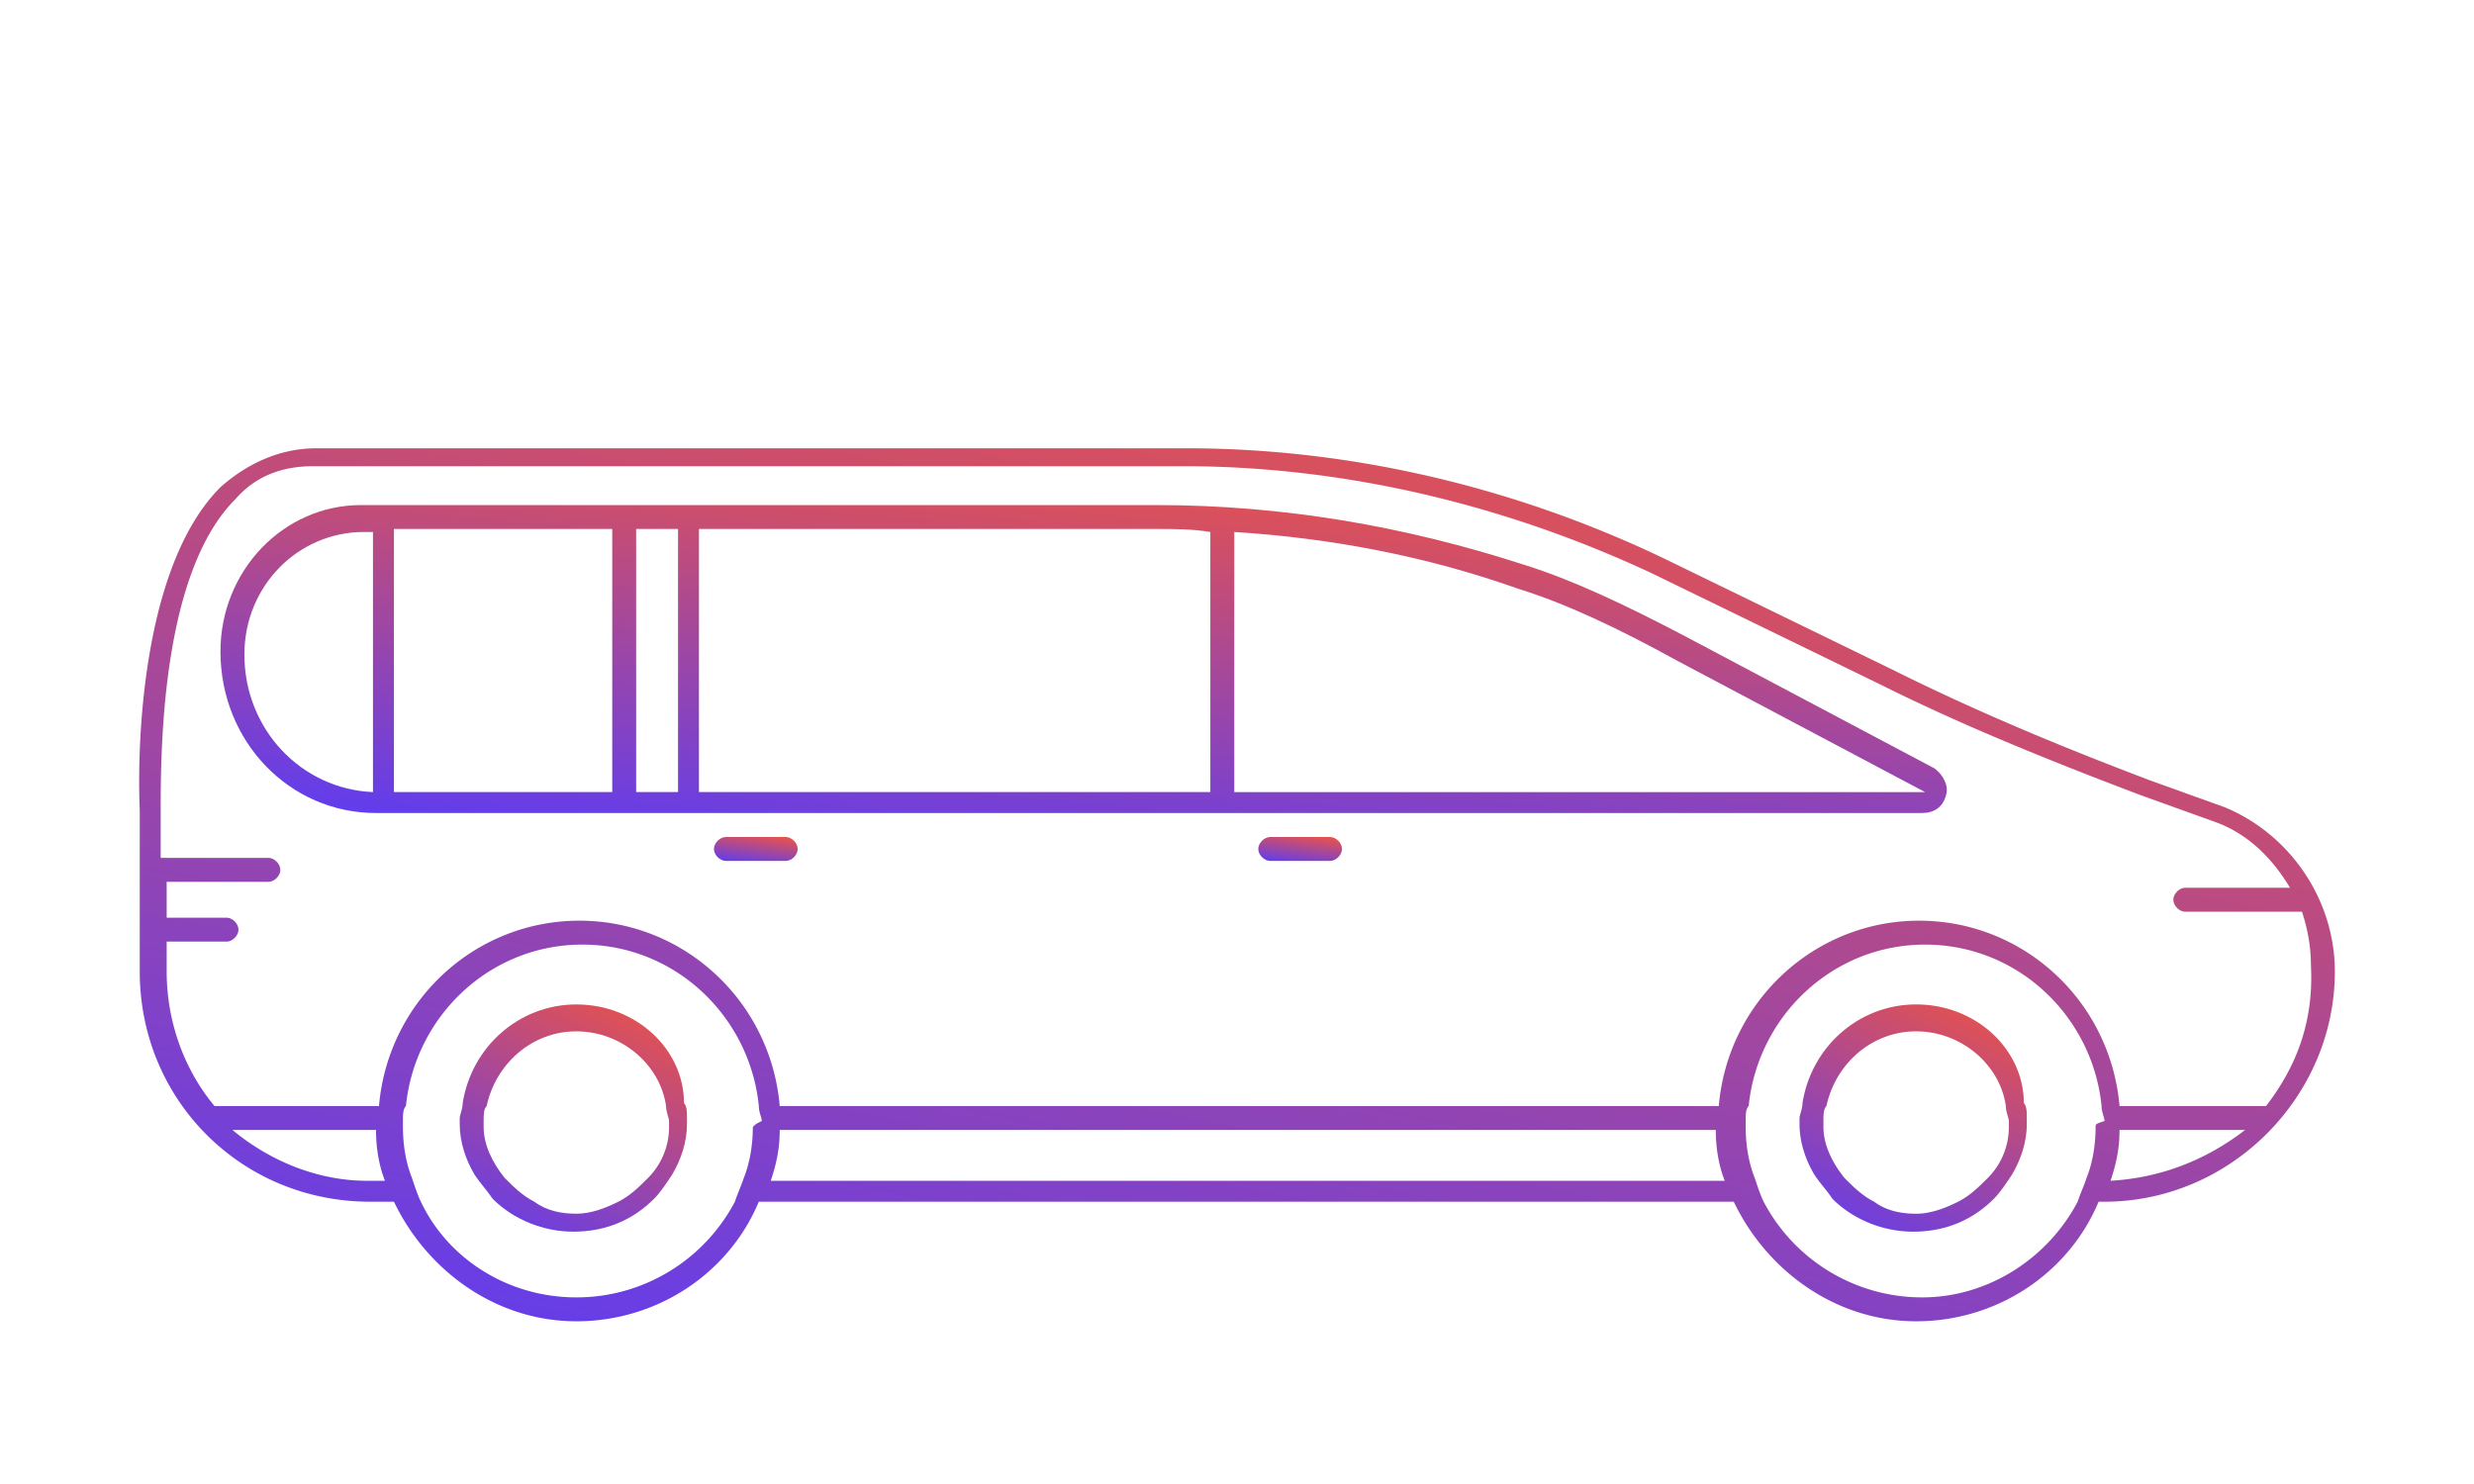 <svg xmlns="http://www.w3.org/2000/svg" xmlns:xlink="http://www.w3.org/1999/xlink" width="160" height="96" fill="none"><path d="m143.844 52.209-4.835-1.741c-5.609-2.128-11.218-4.448-16.634-7.156l-14.699-7.156C98.006 31.514 87.368 29 76.731 29H20.449c-2.321 0-4.448.967-6.189 2.514-5.029 5.029-5.415 16.44-5.222 20.888v10.444c0 8.317 6.576 14.892 14.893 14.892h1.547c2.128 4.448 6.576 7.736 11.798 7.736s9.864-3.095 11.798-7.736h63.052c2.127 4.448 6.576 7.736 11.798 7.736s9.864-3.095 11.798-7.736h.386c8.124 0 14.893-6.769 14.893-14.892 0-4.642-2.901-8.897-7.156-10.638zM23.737 76.385c-3.288 0-6.382-1.354-8.703-3.288h9.284c0 1.16.193 2.321.58 3.288h-1.16zm24.95-3.481c0 1.16-.193 2.321-.58 3.288-.194.58-.387.967-.58 1.547-1.934 3.675-5.802 6.189-10.251 6.189s-8.317-2.514-10.057-6.189c-.193-.387-.387-.967-.58-1.547-.387-.967-.58-2.128-.58-3.288v-.387c0-.387 0-.774.194-.967.58-5.802 5.415-10.444 11.411-10.444s10.831 4.642 11.411 10.444c0 .387.193.774.193.967-.387.193-.387.193-.58.387zm1.16 3.481c.387-1.16.58-2.128.58-3.288h60.537c0 1.16.194 2.321.58 3.288H49.847zm85.68-3.481c0 1.16-.193 2.321-.58 3.288-.193.58-.387.967-.58 1.547-1.934 3.675-5.802 6.189-10.057 6.189a11.582 11.582 0 0 1-10.251-6.189c-.194-.387-.387-.967-.58-1.547-.387-.967-.581-2.128-.581-3.288v-.387c0-.387 0-.774.194-.967.58-5.802 5.415-10.444 11.411-10.444s10.831 4.642 11.411 10.444c0 .387.193.774.193.967-.58.193-.58.193-.58.387zm.967 3.481c.387-1.16.581-2.128.581-3.288h8.123c-2.515 1.934-5.416 3.095-8.704 3.288zm10.058-4.835h-9.477c-.581-6.769-6.19-11.991-12.959-11.991s-12.378 5.222-12.958 11.991H50.427c-.58-6.769-6.189-11.991-12.958-11.991S25.091 64.781 24.51 71.55H13.873c-1.934-2.321-3.094-5.415-3.094-8.703v-1.934h3.868c.387 0 .774-.387.774-.774s-.387-.774-.774-.774h-3.868v-2.321h6.576c.387 0 .774-.387.774-.774s-.387-.774-.774-.774h-6.963v-3.288c0-4.448.193-15.279 4.835-19.921 1.354-1.547 3.095-2.128 5.029-2.128h56.282c10.444 0 20.888 2.514 30.366 6.963l14.699 7.156c5.415 2.708 11.218 5.029 16.826 7.156l4.836 1.741c2.127.774 3.674 2.321 4.835 4.255h-6.769c-.387 0-.774.387-.774.774s.387.774.774.774h7.542c.387 1.16.581 2.321.581 3.481.193 3.675-.967 6.576-2.901 9.09z" fill="url(#a)"/><path d="M123.922 64.977c-3.675 0-6.769 2.708-7.35 6.382 0 .387-.193.774-.193.967v.387c0 1.16.387 2.321.967 3.288.387.58.774.967 1.16 1.547 1.354 1.354 3.288 2.128 5.222 2.128 2.128 0 3.869-.774 5.223-2.128.386-.387.773-.967 1.16-1.547.58-.967.967-2.127.967-3.288v-.387c0-.387 0-.774-.193-.967 0-3.481-3.095-6.382-6.963-6.382zm5.996 7.93a4.67 4.67 0 0 1-1.354 3.288c-.581.58-1.161 1.16-1.934 1.547s-1.741.774-2.708.774-1.934-.193-2.708-.774c-.773-.387-1.354-.967-1.934-1.547-.774-.967-1.354-2.127-1.354-3.288v-.387c0-.387 0-.774.194-.967.58-2.708 2.901-4.835 5.802-4.835s5.415 2.128 5.802 4.835c0 .387.194.774.194.967v.387z" fill="url(#b)"/><use xlink:href="#c" fill="url(#d)"/><use xlink:href="#c" x="-35.203" fill="url(#d)"/><path d="M37.274 64.977c-3.675 0-6.769 2.708-7.35 6.382 0 .387-.193.774-.193.967v.387c0 1.16.387 2.321.967 3.288.387.58.774.967 1.16 1.547 1.354 1.354 3.288 2.128 5.222 2.128 2.128 0 3.868-.774 5.222-2.128.387-.387.774-.967 1.16-1.547.58-.967.967-2.127.967-3.288v-.387c0-.387 0-.774-.193-.967 0-3.481-3.094-6.382-6.963-6.382zm5.996 7.93c0 1.354-.58 2.514-1.354 3.288-.58.58-1.16 1.16-1.934 1.547s-1.741.774-2.708.774-1.934-.193-2.708-.774c-.774-.387-1.354-.967-1.934-1.547-.774-.967-1.354-2.127-1.354-3.288v-.387c0-.387 0-.774.194-.967.58-2.708 2.901-4.835 5.802-4.835s5.415 2.128 5.802 4.835c0 .387.193.774.193.967v.387z" fill="url(#e)"/><path d="m125.081 49.693-16.053-8.51c-4.061-2.127-7.349-3.675-10.444-4.642-7.736-2.514-15.666-3.868-23.789-3.868H23.348c-5.029 0-9.09 4.255-9.09 9.477 0 5.802 4.448 10.444 10.057 10.444h99.993c.773 0 1.354-.387 1.547-1.16.193-.58-.193-1.354-.774-1.741zM24.122 51.24c-4.642-.194-8.317-4.062-8.317-8.897 0-4.448 3.481-7.93 7.736-7.93h.58V51.24zm15.473 0H25.476V34.22h14.119v17.02zm4.255 0h-2.708V34.22h2.708v17.02zm34.427 0H45.203V34.22h29.592c1.16 0 2.321 0 3.481.193V51.24zm1.547 0V34.414c6.189.387 12.378 1.547 18.374 3.675 3.094.967 6.382 2.514 10.25 4.642l16.053 8.51H79.824z" fill="url(#f)"/><defs><linearGradient id="a" x1="9" y1="85.476" x2="26.302" y2="-2.897" xlink:href="#g"><stop stop-color="#5d3cf2"/><stop offset="1" stop-color="#fd5631"/></linearGradient><linearGradient id="b" x1="116.379" y1="79.676" x2="125.842" y2="60.452" xlink:href="#g"><stop stop-color="#5d3cf2"/><stop offset="1" stop-color="#fd5631"/></linearGradient><linearGradient id="d" x1="81.375" y1="55.692" x2="81.722" y2="53.227" xlink:href="#g"><stop stop-color="#5d3cf2"/><stop offset="1" stop-color="#fd5631"/></linearGradient><linearGradient id="e" x1="29.731" y1="79.676" x2="39.194" y2="60.452" xlink:href="#g"><stop stop-color="#5d3cf2"/><stop offset="1" stop-color="#fd5631"/></linearGradient><linearGradient id="f" x1="14.258" y1="52.594" x2="17.079" y2="20.474" xlink:href="#g"><stop stop-color="#5d3cf2"/><stop offset="1" stop-color="#fd5631"/></linearGradient><linearGradient id="g" gradientUnits="userSpaceOnUse"/><path id="c" d="M86.017 54.145h-3.868c-.387 0-.774.387-.774.774s.387.774.774.774h3.868c.387 0 .774-.387.774-.774s-.387-.774-.774-.774z"/></defs></svg>